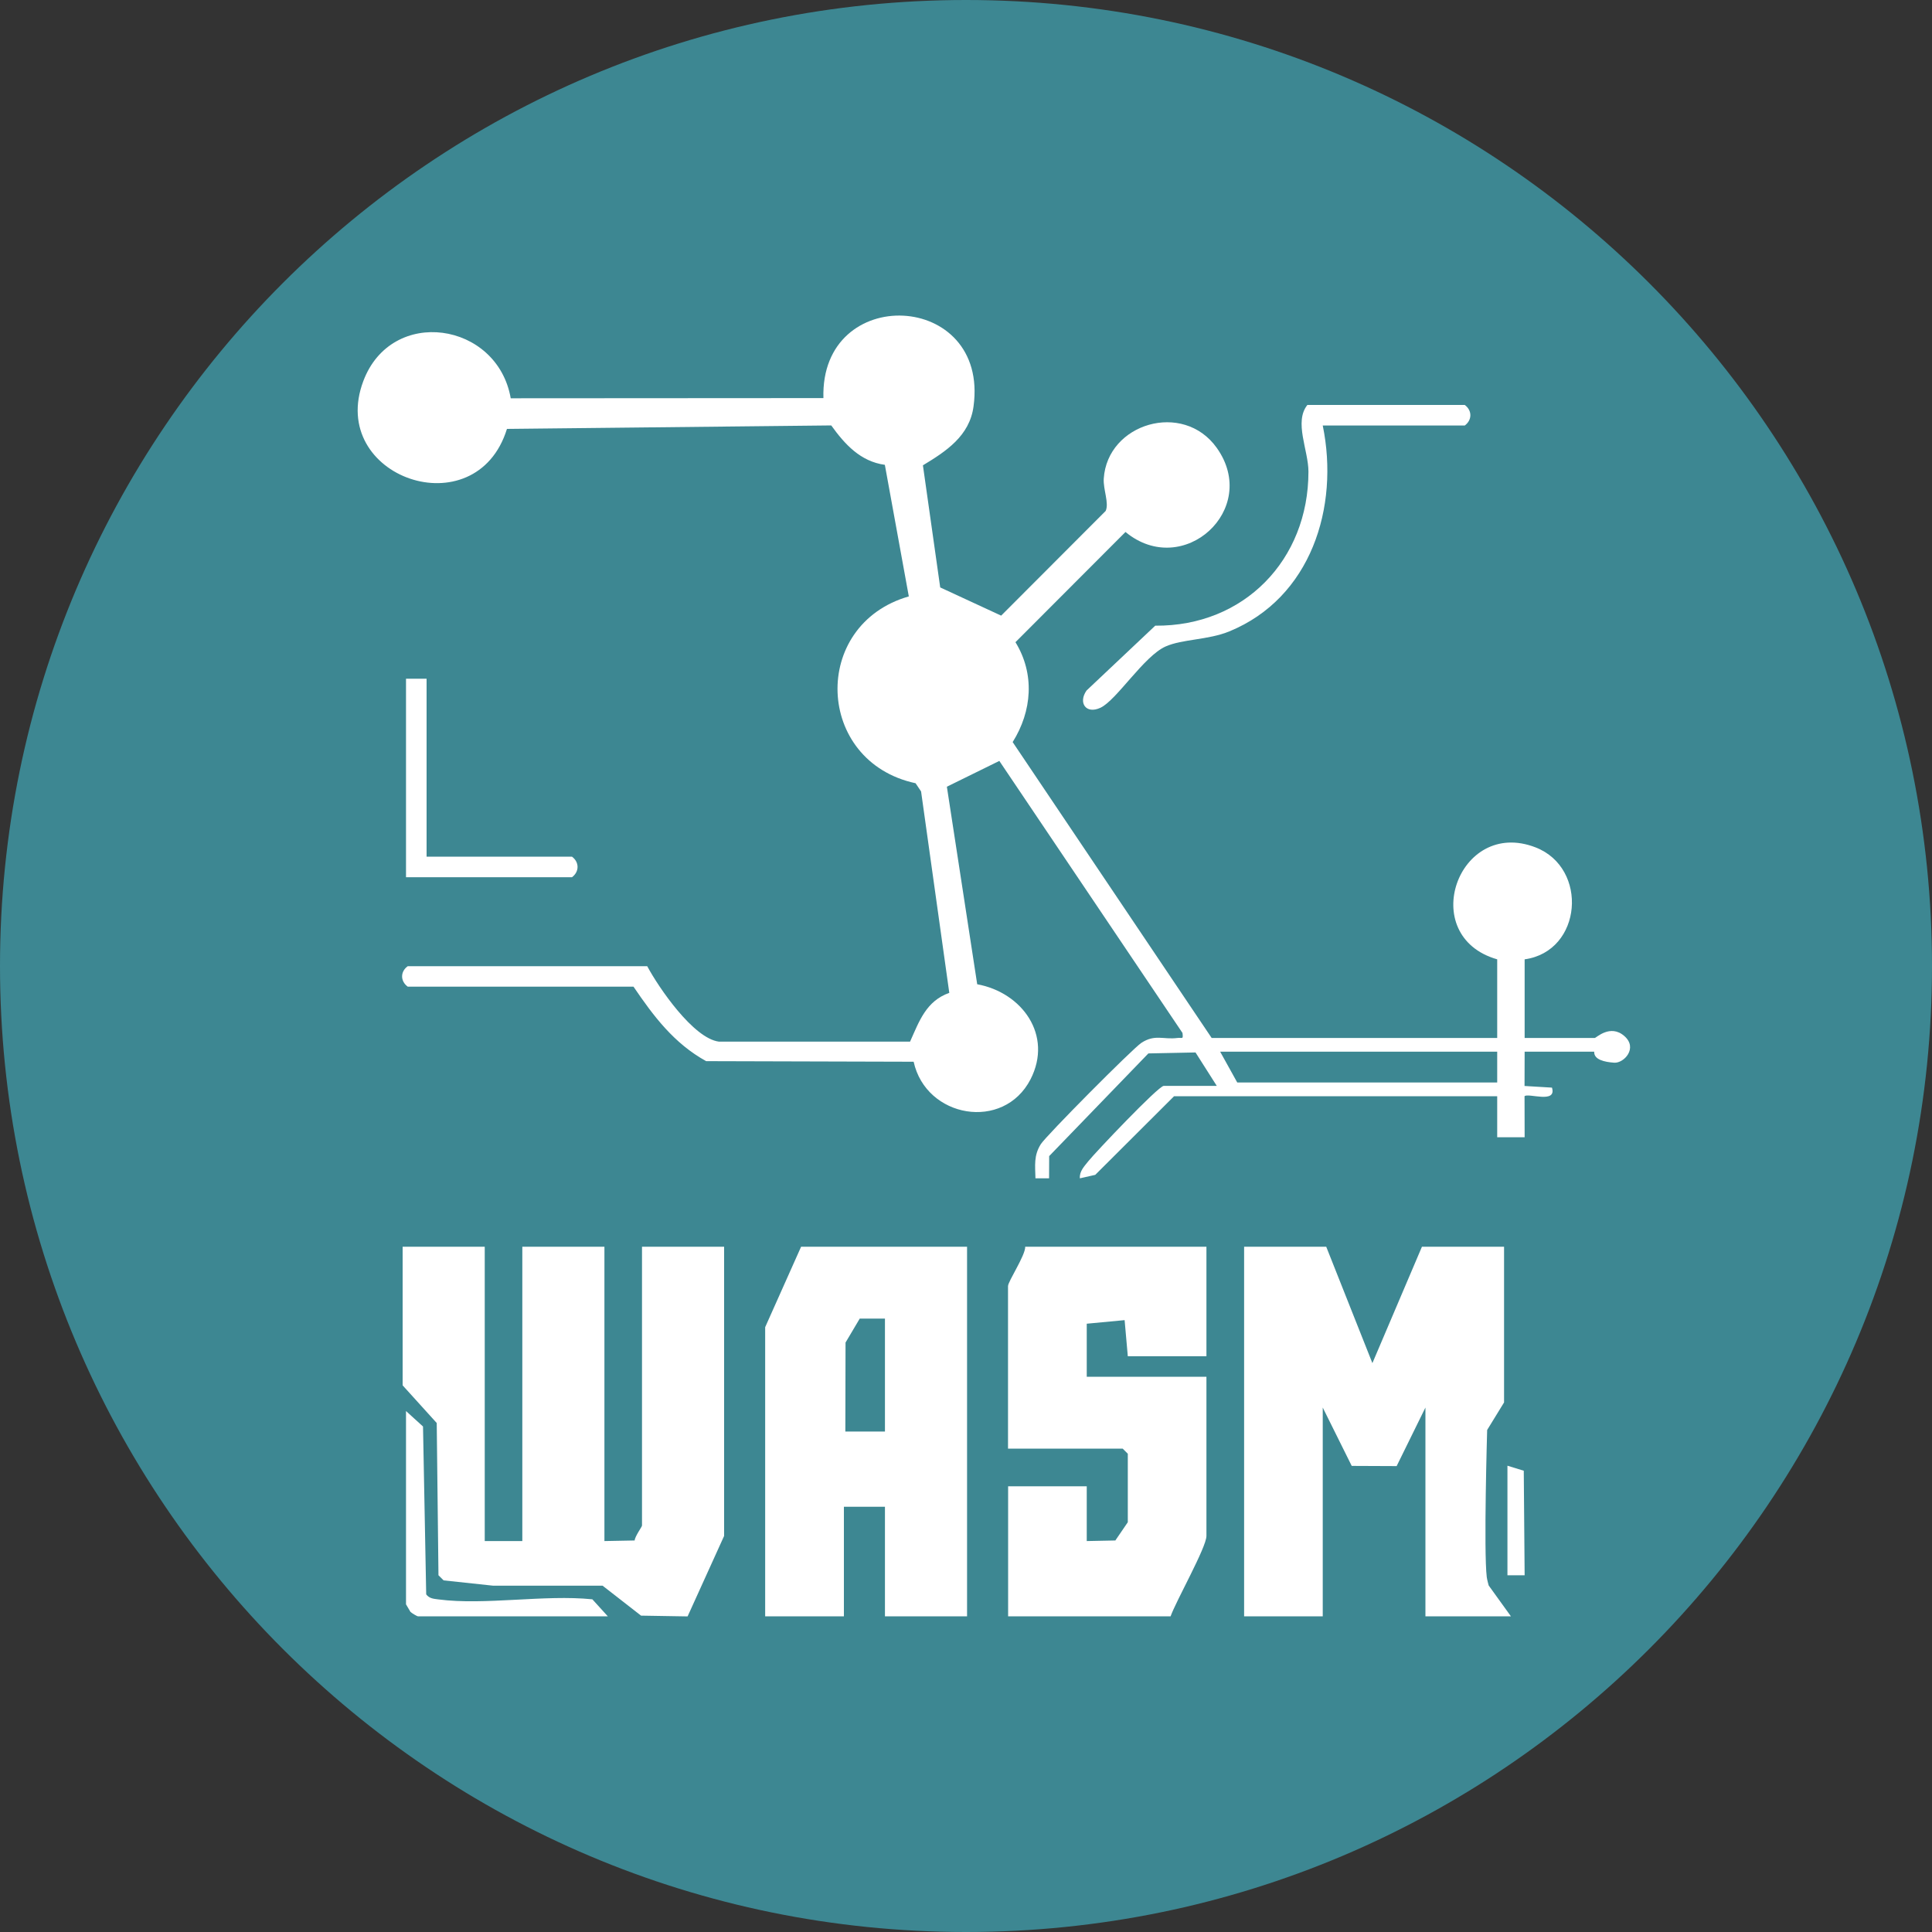 <svg width="20" height="20" viewBox="0 0 20 20" fill="none" xmlns="http://www.w3.org/2000/svg">
<rect x="0" y="0" width="20" height="20" fill="#333333" stroke="none"/>
<g clip-path="url(#clip0_12356_83421)">
<path d="M10 20C15.523 20 20 15.523 20 10C20 4.477 15.523 0 10 0C4.477 0 0 4.477 0 10C0 15.523 4.477 20 10 20Z" fill="#3D8792"/>
<path d="M15.499 10.745V9.931C14.661 9.691 15.093 8.461 15.896 8.772C16.447 8.986 16.38 9.848 15.783 9.931V10.745H16.509C16.523 10.745 16.669 10.598 16.814 10.724C16.959 10.849 16.811 11.008 16.71 11.001C16.61 10.994 16.499 10.97 16.503 10.887H15.783L15.782 11.242L16.066 11.259C16.118 11.43 15.819 11.311 15.782 11.348L15.783 11.773H15.499L15.499 11.348L12.154 11.348L11.338 12.162L11.179 12.198C11.172 12.126 11.226 12.072 11.267 12.02C11.337 11.932 11.992 11.241 12.047 11.241H12.596L12.376 10.895L11.888 10.905L10.861 11.968L10.86 12.198L10.719 12.198C10.716 12.065 10.7 11.963 10.774 11.845C10.828 11.758 11.725 10.855 11.815 10.796C11.956 10.703 12.043 10.764 12.189 10.745C12.239 10.739 12.25 10.765 12.241 10.693L10.345 7.877L9.802 8.144L10.116 10.189C10.58 10.274 10.902 10.716 10.668 11.173C10.389 11.714 9.586 11.574 9.458 10.991L7.31 10.985C6.977 10.801 6.766 10.52 6.558 10.214H4.221C4.142 10.156 4.144 10.057 4.221 10.002H6.7C6.82 10.226 7.178 10.749 7.442 10.783L9.421 10.783C9.516 10.571 9.587 10.363 9.827 10.278L9.535 8.193L9.478 8.108C8.438 7.885 8.388 6.467 9.408 6.174L9.16 4.812C8.907 4.777 8.746 4.6 8.605 4.404L5.248 4.44C4.927 5.476 3.386 4.941 3.761 3.945C4.053 3.167 5.149 3.331 5.287 4.123L8.524 4.121C8.489 2.931 10.242 3.007 10.078 4.207C10.037 4.513 9.794 4.672 9.554 4.817L9.733 6.081L10.364 6.373L11.446 5.289C11.483 5.207 11.419 5.067 11.426 4.955C11.463 4.382 12.247 4.148 12.595 4.635C13.05 5.272 12.247 6 11.651 5.507L10.512 6.648C10.714 6.977 10.684 7.362 10.483 7.682L12.543 10.745H15.499ZM15.499 10.887H12.631L12.808 11.206H15.499L15.499 10.887Z" fill="white"/>
<path d="M5.018 12.906V15.953H5.407V12.906H6.257V15.953L6.57 15.947C6.572 15.905 6.646 15.805 6.646 15.793V12.906H7.496V15.9L7.118 16.733L6.636 16.725L6.238 16.415L5.105 16.415L4.592 16.36L4.539 16.307L4.521 14.731L4.168 14.341V12.906L5.018 12.906Z" fill="white"/>
<path d="M13.729 12.906L14.207 14.111L14.72 12.906H15.57V14.518L15.395 14.803C15.395 14.803 15.358 16.058 15.391 16.327C15.395 16.357 15.411 16.413 15.411 16.413L15.641 16.732H14.756V14.571L14.458 15.177L13.993 15.175L13.693 14.571V16.732H12.879V12.906H13.729Z" fill="white"/>
<path d="M10.011 12.906V16.732H9.161V15.598H8.736V16.732H7.921V13.739L8.293 12.906H10.011ZM9.161 13.65H8.9L8.753 13.898L8.751 14.819H9.161V13.65Z" fill="white"/>
<path d="M12.489 12.906V14.04H11.675L11.642 13.666L11.25 13.703V14.252H12.489V15.9C12.489 16.018 12.173 16.575 12.118 16.732H10.436V15.386H11.25V15.953L11.546 15.947L11.675 15.758V15.049L11.622 14.996H10.435V13.314C10.435 13.264 10.615 12.997 10.613 12.906L12.489 12.906Z" fill="white"/>
<path d="M13.693 4.405C13.867 5.252 13.57 6.19 12.726 6.536C12.507 6.626 12.241 6.615 12.067 6.692C11.842 6.791 11.558 7.25 11.391 7.327C11.242 7.396 11.159 7.275 11.248 7.148L11.959 6.477C12.878 6.485 13.545 5.796 13.545 4.883C13.545 4.661 13.393 4.368 13.534 4.192H15.163C15.242 4.25 15.239 4.349 15.163 4.405H13.693Z" fill="white"/>
<path d="M4.416 7.026V8.868H5.921C5.999 8.926 5.997 9.025 5.921 9.081H4.203V7.026H4.416Z" fill="white"/>
<path d="M6.292 16.732H4.327C4.317 16.732 4.262 16.699 4.249 16.686L4.203 16.608V14.607L4.379 14.767L4.412 16.505C4.446 16.549 4.488 16.55 4.538 16.557C5.019 16.62 5.636 16.505 6.132 16.556L6.292 16.732Z" fill="white"/>
<path d="M15.605 15.173L15.774 15.225L15.783 16.307L15.605 16.307V15.173Z" fill="white"/>
</g>
<defs>
<clipPath id="clip0_12356_83421">
<rect width="20" height="20" fill="white"/>
</clipPath>
</defs>
</svg>
